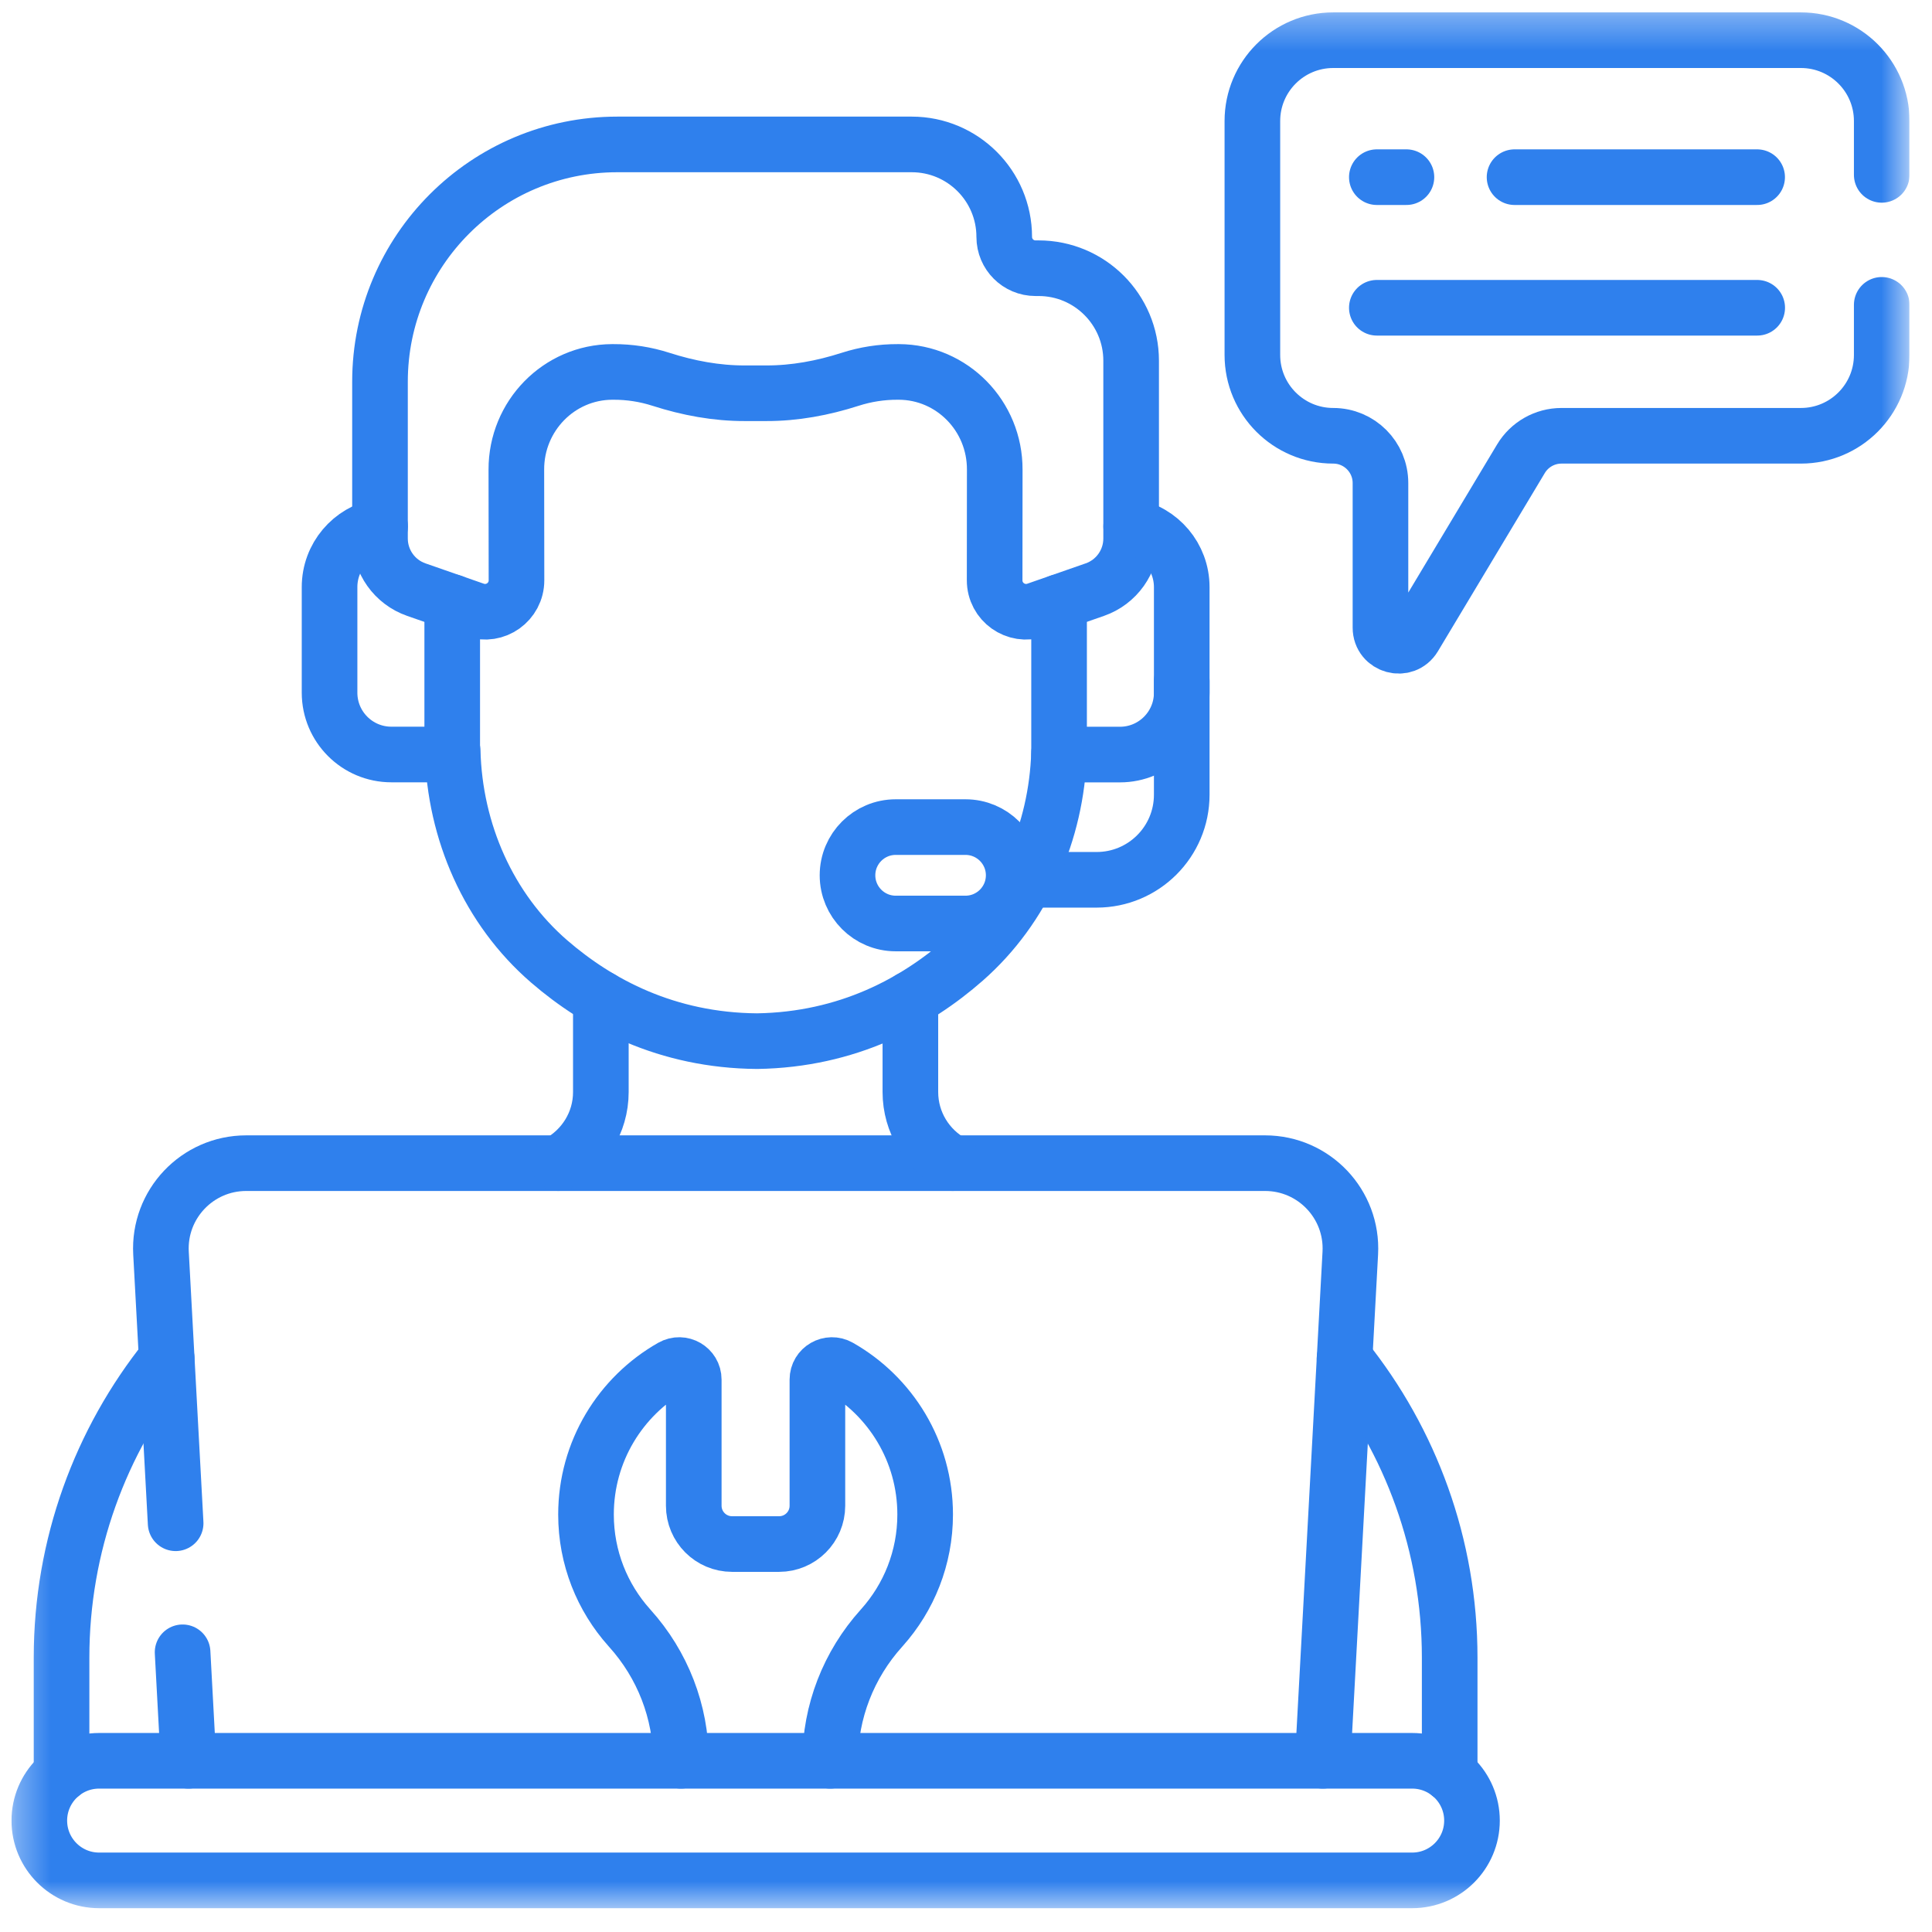 <svg width="57" height="57" viewBox="0 0 57 57" fill="none" xmlns="http://www.w3.org/2000/svg">
<g clip-path="url(#clip0_1020_85718)">
<path d="M44.684 5.227H51.841" stroke="#2F80ED" stroke-width="1.641" stroke-miterlimit="10" stroke-linecap="round" stroke-linejoin="round"/>
<path d="M40.621 5.227H41.494" stroke="#2F80ED" stroke-width="1.641" stroke-miterlimit="10" stroke-linecap="round" stroke-linejoin="round"/>
<path d="M40.621 9.08H51.843" stroke="#2F80ED" stroke-width="1.641" stroke-miterlimit="10" stroke-linecap="round" stroke-linejoin="round"/>
<mask id="mask0_1020_85718" style="mask-type:luminance" maskUnits="userSpaceOnUse" x="0" y="0" width="57" height="57">
<path d="M0.34 0.33H56.34V56.33H0.34V0.33Z" fill="white"/>
</mask>
<g mask="url(#mask0_1020_85718)">
<path d="M34.865 20.09V23.447C34.865 24.833 33.741 25.957 32.354 25.957H30.285" stroke="#2F80ED" stroke-width="1.641" stroke-miterlimit="10" stroke-linecap="round" stroke-linejoin="round"/>
<path d="M41.664 51.949H2.924C1.95 51.949 1.16 52.739 1.16 53.713C1.16 54.687 1.95 55.477 2.924 55.477H41.664C42.638 55.477 43.428 54.687 43.428 53.713C43.428 52.739 42.638 51.949 41.664 51.949Z" stroke="#2F80ED" stroke-width="1.641" stroke-miterlimit="10" stroke-linecap="round" stroke-linejoin="round"/>
<path d="M24.493 51.949C24.493 50.504 25.035 49.114 26.002 48.04C26.009 48.032 26.016 48.024 26.023 48.016C26.814 47.131 27.295 45.963 27.295 44.683C27.295 42.817 26.274 41.19 24.76 40.33C24.473 40.167 24.116 40.372 24.116 40.702V44.424C24.116 45.048 23.61 45.554 22.986 45.554H21.598C20.974 45.554 20.468 45.048 20.468 44.424V40.702C20.468 40.372 20.111 40.167 19.824 40.33C18.31 41.19 17.289 42.817 17.289 44.683C17.289 45.963 17.77 47.131 18.561 48.016C18.568 48.024 18.575 48.032 18.582 48.04C19.55 49.114 20.091 50.504 20.091 51.949" stroke="#2F80ED" stroke-width="1.641" stroke-miterlimit="10" stroke-linecap="round" stroke-linejoin="round"/>
<path d="M5.387 48.748L5.56 51.949" stroke="#2F80ED" stroke-width="1.641" stroke-miterlimit="10" stroke-linecap="round" stroke-linejoin="round"/>
<path d="M39.025 51.949L39.838 36.971C39.916 35.529 38.768 34.317 37.323 34.317H7.264C5.82 34.317 4.672 35.529 4.75 36.971L5.182 44.941" stroke="#2F80ED" stroke-width="1.641" stroke-miterlimit="10" stroke-linecap="round" stroke-linejoin="round"/>
<path d="M42.77 52.34V48.904C42.77 45.594 41.62 42.513 39.668 40.078" stroke="#2F80ED" stroke-width="1.641" stroke-miterlimit="10" stroke-linecap="round" stroke-linejoin="round"/>
<path d="M4.918 40.078C2.966 42.513 1.816 45.594 1.816 48.904V52.34" stroke="#2F80ED" stroke-width="1.641" stroke-miterlimit="10" stroke-linecap="round" stroke-linejoin="round"/>
<path d="M30.642 7.913H30.55C30.041 7.913 29.628 7.5 29.628 6.991C29.628 5.483 28.406 4.261 26.899 4.261H18.211C14.345 4.261 11.211 7.395 11.211 11.262V15.888C11.211 16.567 11.641 17.173 12.283 17.396L14.007 17.997C14.61 18.206 15.239 17.758 15.238 17.12L15.234 13.858C15.228 12.271 16.493 10.98 18.06 10.973L18.095 10.973C18.574 10.971 19.049 11.045 19.502 11.191C20.305 11.449 21.137 11.605 21.981 11.602H22.602C23.445 11.605 24.278 11.449 25.081 11.191C25.534 11.045 26.008 10.971 26.488 10.973L26.522 10.973C28.09 10.98 29.355 12.271 29.348 13.858L29.345 17.12C29.344 17.759 29.974 18.206 30.576 17.997L32.3 17.396C32.942 17.173 33.372 16.568 33.372 15.888V10.642C33.372 9.135 32.15 7.913 30.642 7.913Z" stroke="#2F80ED" stroke-width="1.641" stroke-miterlimit="10" stroke-linecap="round" stroke-linejoin="round"/>
<path d="M13.34 22.154H13.355C13.415 24.533 14.413 26.819 16.204 28.367C17.646 29.613 19.671 30.698 22.339 30.717C25.007 30.675 27.022 29.573 28.454 28.315C30.197 26.783 31.169 24.548 31.245 22.219" stroke="#2F80ED" stroke-width="1.641" stroke-miterlimit="10" stroke-linecap="round" stroke-linejoin="round"/>
<path d="M11.214 15.529C10.366 15.685 9.723 16.427 9.723 17.321V20.436C9.723 21.443 10.539 22.26 11.546 22.26H13.342V17.764" stroke="#2F80ED" stroke-width="1.641" stroke-miterlimit="10" stroke-linecap="round" stroke-linejoin="round"/>
<path d="M31.246 17.766V22.262H33.042C34.049 22.262 34.865 21.445 34.865 20.438V17.323C34.865 16.429 34.222 15.687 33.374 15.531" stroke="#2F80ED" stroke-width="1.641" stroke-miterlimit="10" stroke-linecap="round" stroke-linejoin="round"/>
<path d="M28.485 27.246H26.426C25.641 27.246 25.004 26.609 25.004 25.824C25.004 25.038 25.641 24.402 26.426 24.402H28.485C29.27 24.402 29.907 25.038 29.907 25.824C29.907 26.609 29.27 27.246 28.485 27.246Z" stroke="#2F80ED" stroke-width="1.641" stroke-miterlimit="10" stroke-linecap="round" stroke-linejoin="round"/>
<path d="M28.111 34.316C27.357 33.908 26.859 33.113 26.859 32.218V29.468" stroke="#2F80ED" stroke-width="1.641" stroke-miterlimit="10" stroke-linecap="round" stroke-linejoin="round"/>
<path d="M17.727 29.46V32.218C17.727 33.128 17.214 33.913 16.473 34.316" stroke="#2F80ED" stroke-width="1.641" stroke-miterlimit="10" stroke-linecap="round" stroke-linejoin="round"/>
<path d="M55.517 5.159V3.571C55.517 2.254 54.449 1.186 53.132 1.186H39.335C38.017 1.186 36.949 2.254 36.949 3.571V10.472C36.949 11.789 38.017 12.857 39.335 12.857C40.104 12.857 40.728 13.481 40.728 14.251V18.518C40.728 19.059 41.442 19.257 41.72 18.792L44.873 13.534C45.125 13.114 45.579 12.857 46.068 12.857H53.132C54.449 12.857 55.517 11.789 55.517 10.472V8.994" stroke="#2F80ED" stroke-width="1.641" stroke-miterlimit="10" stroke-linecap="round" stroke-linejoin="round"/>
</g>
</g>
<defs>
<clipPath id="clip0_1020_85718">
<rect width="56" height="56" fill="white" transform="translate(0.332 0.334)"/>
</clipPath>
</defs>
</svg>
